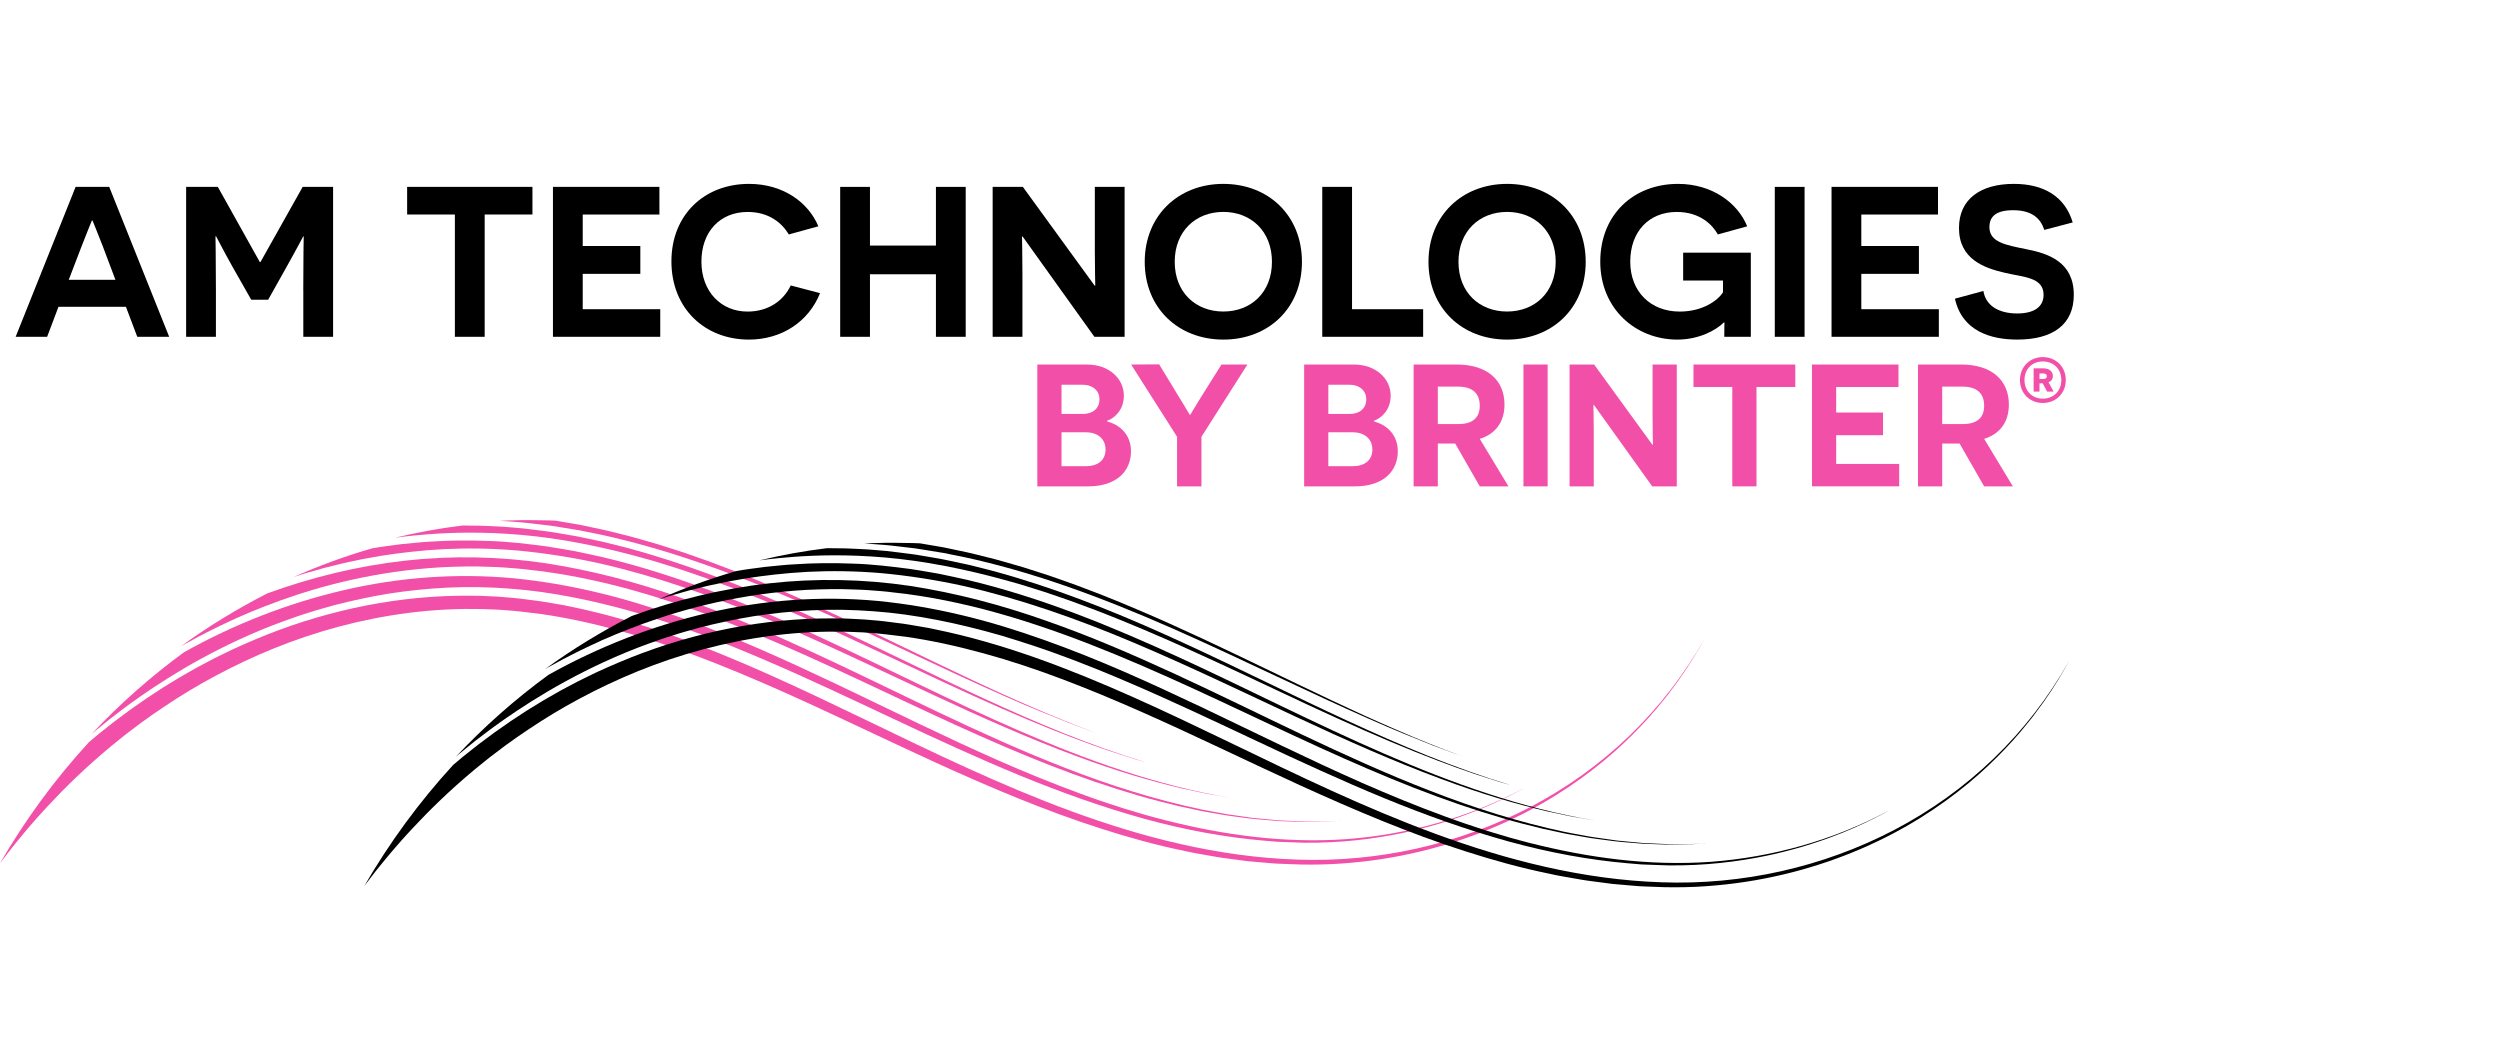 <svg xmlns="http://www.w3.org/2000/svg" id="a" viewBox="0 0 1156.98 489.27"><defs><style>.b{fill:none;}.c{fill:#f24fa9;}</style></defs><rect class="b" x="177.52" y="5.66" width="566" height="238"></rect><path class="c" d="M512.37,195.04c5.32,1.37,11.04,5.64,11.04,13.86,0,8.94-6.44,16.19-19.9,16.19h-23.44v-56.39h22.96c10.23,0,17.08,6.52,17.08,14.42,0,6.69-4.43,10.47-7.73,11.6v.32ZM501.09,191.58c4.59,0,7.73-2.5,7.73-6.77,0-3.95-2.98-6.77-7.97-6.77h-9.59v13.53h9.83ZM502.54,215.75c5.72,0,9.1-2.9,9.1-7.73,0-5.07-3.87-7.97-9.1-7.97h-11.28v15.71h11.28Z"></path><path class="c" d="M556.02,225.09h-11.28v-22.96l-21.26-33.43,12.97-.08,9.99,16.43c2.34,3.79,4.11,6.85,4.19,6.93h.24c.08-.08,1.77-3.14,4.11-6.85l10.31-16.43h12l-21.27,33.43v22.96Z"></path><path class="c" d="M635.85,195.04c5.32,1.37,11.04,5.64,11.04,13.86,0,8.94-6.44,16.19-19.9,16.19h-23.44v-56.39h22.96c10.23,0,17.08,6.52,17.08,14.42,0,6.69-4.43,10.47-7.73,11.6v.32ZM624.57,191.58c4.59,0,7.73-2.5,7.73-6.77,0-3.95-2.98-6.77-7.97-6.77h-9.58v13.53h9.83ZM626.02,215.75c5.72,0,9.1-2.9,9.1-7.73,0-5.07-3.87-7.97-9.1-7.97h-11.28v15.71h11.28Z"></path><path class="c" d="M673.46,205.27h-8.05v19.82h-11.2v-56.39h19.98c13.93,0,22.07,7.09,22.07,18.53,0,8.14-4.19,13.61-11.44,15.87l13.29,21.99h-13.29l-11.36-19.82ZM674.99,196.25c6.12,0,9.83-2.58,9.83-8.46s-3.54-8.86-9.99-8.86h-9.42v17.32h9.58Z"></path><path class="c" d="M705.04,168.7h11.2v56.39h-11.2v-56.39Z"></path><path class="c" d="M737.66,187.39h-.24c0,.08.16,6.85.16,14.02v23.68h-11.2v-56.39h11.36l26.98,37.13h.24c0-.08-.16-7.09-.16-13.29v-23.84h11.2v56.39h-11.36l-26.99-37.7Z"></path><path class="c" d="M812.89,179.09v46h-11.2v-46h-17.96v-10.39h47.12v10.39h-17.96Z"></path><path class="c" d="M838.58,168.7h40.03v10.39h-28.84v11.84h21.67v10.47h-21.67v13.29h29.16v10.39h-40.36v-56.39Z"></path><path class="c" d="M906.89,205.27h-8.05v19.82h-11.2v-56.39h19.98c13.93,0,22.07,7.09,22.07,18.53,0,8.14-4.19,13.61-11.44,15.87l13.29,21.99h-13.29l-11.36-19.82ZM908.42,196.25c6.12,0,9.83-2.58,9.83-8.46s-3.54-8.86-9.99-8.86h-9.42v17.32h9.58Z"></path><path class="c" d="M956.03,175.88c0,6.3-4.75,10.62-10.62,10.62s-10.59-4.32-10.59-10.62,4.76-10.62,10.59-10.62,10.62,4.29,10.62,10.62ZM936.92,175.86c0,5.11,3.56,8.64,8.49,8.64s8.55-3.53,8.55-8.64-3.59-8.58-8.55-8.58-8.49,3.5-8.49,8.58ZM945.32,177.37c-.23.03-.67.03-.85.03h-.61v3.82h-2.71v-10.76h4.35c2.89,0,4.55,1.4,4.55,3.59,0,1.52-.88,2.45-2.04,2.83l2.39,4.35h-3l-2.07-3.85ZM945.64,175.39c1.08,0,1.63-.5,1.63-1.28s-.55-1.28-1.63-1.28h-1.78v2.57h1.78Z"></path><path d="M27.06,141.99l-5.25,13.88H7.24l27.75-69.38h15.56l27.75,69.38h-14.77l-5.25-13.88h-31.22ZM47.68,114.24c-2.38-5.95-4.76-12.09-4.86-12.19h-.3c-.1.1-2.48,6.15-4.86,12.19l-5.85,15.26h21.61l-5.75-15.26Z"></path><path d="M140.35,134.16c0-14.47.2-24.68.2-24.78h-.2c-.1.1-3.17,6.05-7.53,13.78l-8.72,15.56h-7.83l-8.72-15.36c-4.46-7.93-7.43-13.88-7.53-13.98h-.3c0,.1.2,10.31.2,24.78v21.71h-13.78v-69.38h14.67l19.43,34.79h.3l19.53-34.79h14.08v69.38h-13.78v-21.71Z"></path><path d="M224.3,99.27v56.6h-13.78v-56.6h-22.1v-12.79h57.99v12.79h-22.1Z"></path><path d="M255.91,86.49h49.26v12.79h-35.49v14.57h26.66v12.89h-26.66v16.35h35.88v12.79h-49.66v-69.38Z"></path><path d="M379.52,135.65c-5.35,13.38-17.94,21.51-32.91,21.51-20.52,0-35.88-14.47-35.88-36.18s15.36-35.88,35.88-35.88c16.06,0,27.56,8.72,32.12,19.63l-13.68,3.77c-3.17-5.35-9.22-10.41-19.03-10.41-12.79,0-21.41,9.12-21.41,23s9.12,23.1,21.31,23.1c9.81,0,16.75-5.15,20.02-12.09l13.58,3.57Z"></path><path d="M433.14,126.93h-30.53v28.94h-13.78v-69.38h13.78v27.16h30.53v-27.16h13.78v69.38h-13.78v-28.94Z"></path><path d="M473.27,109.48h-.3c0,.1.2,8.43.2,17.25v29.14h-13.78v-69.38h13.98l33.21,45.69h.3c0-.1-.2-8.72-.2-16.35v-29.34h13.78v69.38h-13.98l-33.21-46.39Z"></path><path d="M566.15,85.1c20.92,0,36.38,14.67,36.38,36.08s-15.46,35.98-36.38,35.98-36.38-14.67-36.38-35.98,15.46-36.08,36.38-36.08ZM566.15,144.17c12.79,0,22.5-8.82,22.5-23s-9.71-23.1-22.5-23.1-22.5,8.92-22.5,23.1,9.71,23,22.5,23Z"></path><path d="M611.93,86.49h13.78v56.6h32.91v12.79h-46.69v-69.38Z"></path><path d="M697.47,85.1c20.92,0,36.38,14.67,36.38,36.08s-15.46,35.98-36.38,35.98-36.38-14.67-36.38-35.98,15.46-36.08,36.38-36.08ZM697.47,144.17c12.79,0,22.5-8.82,22.5-23s-9.71-23.1-22.5-23.1-22.5,8.92-22.5,23.1,9.71,23,22.5,23Z"></path><path d="M797.98,155.87c0-5.25.1-5.95.1-6.64h-.3c-3.67,3.67-11.6,7.93-21.51,7.93-19.43,0-35.68-14.37-35.68-36.08s15.36-35.98,35.98-35.98c15.76,0,27.56,8.72,32.02,19.63l-13.58,3.77c-2.48-4.46-8.23-10.41-19.03-10.41-12.89,0-21.51,9.12-21.51,23s9.42,23.1,22.9,23.1c10.71,0,17.74-5.25,20.02-8.92v-5.45h-18.44v-12.89h31.32v38.95h-12.29Z"></path><path d="M821.36,86.49h13.78v69.38h-13.78v-69.38Z"></path><path d="M847.63,86.49h49.26v12.79h-35.49v14.57h26.66v12.89h-26.66v16.35h35.88v12.79h-49.66v-69.38Z"></path><path d="M917.9,134.66c1.09,6.84,7.14,10.41,15.66,10.41,7.53,0,12.19-2.87,12.19-8.62,0-8.23-9.32-8.13-17.94-10.21-9.42-2.18-21.21-6.24-21.21-20.72,0-13.48,10.11-20.42,25.38-20.42,13.68,0,23.59,5.65,27.26,17.84l-13.18,3.47c-1.79-5.85-6.34-9.12-14.37-9.12s-11,2.97-11,7.83c0,6.94,7.33,8.23,17.05,10.21,10.31,1.98,22,5.95,22,21.11,0,13.78-9.71,20.72-26.17,20.72-11.89,0-25.47-3.67-28.84-18.93l13.18-3.57Z"></path><path class="c" d="M788.82,295.67c-.77,1.33-3.22,5.94-7.8,13.05-1.19,1.75-2.5,3.66-3.91,5.73-1.46,2.04-3.09,4.21-4.81,6.53-3.6,4.53-7.7,9.63-12.72,14.84-4.97,5.24-10.68,10.74-17.25,16.19-6.57,5.44-13.98,10.86-22.21,15.98-16.45,10.27-36.35,19.24-58.9,25.09-11.28,2.91-23.2,5.07-35.63,6.17-3.1.33-6.25.46-9.41.66-3.17.1-6.36.25-9.58.22-3.24.06-6.4-.11-9.61-.22-3.2-.14-6.44-.17-9.65-.5-3.22-.28-6.46-.56-9.72-.84-3.23-.42-6.48-.85-9.74-1.28-3.28-.38-6.5-1.03-9.77-1.58-1.63-.29-3.27-.57-4.91-.86-1.64-.29-3.25-.68-4.88-1.02-13.07-2.66-26.05-6.26-38.94-10.41-25.83-8.25-51.07-19-75.97-30.32-24.88-11.37-49.3-23.35-73.72-34.14-24.4-10.76-48.81-20.48-73.09-27.09-12.13-3.32-24.21-6-36.16-7.7-5.97-.75-11.92-1.52-17.76-1.87-.73-.05-1.46-.12-2.2-.16l-2.2-.08c-1.46-.06-2.93-.11-4.38-.17-2.92-.11-5.83-.03-8.73-.07-23.21.26-45.62,4.21-66.14,10.39-20.55,6.19-39.19,14.73-55.58,24.01-8.2,4.64-15.78,9.59-22.85,14.49-1.75,1.25-3.48,2.48-5.19,3.7-1.69,1.23-3.32,2.51-4.95,3.74-3.28,2.42-6.3,5-9.31,7.39-11.81,9.83-21.37,19.28-28.9,27.36-1.86,2.05-3.67,3.93-5.28,5.79-1.61,1.86-3.12,3.6-4.53,5.22-2.76,3.28-5.05,6.13-6.92,8.43-3.61,4.69-5.54,7.19-5.54,7.19,11.52-19.87,25.28-38.76,41.16-56.06l4.65-3.9,4.76-3.77,2.38-1.88,2.43-1.81,4.86-3.62,4.97-3.47,2.48-1.74,2.53-1.66,5.06-3.32,5.16-3.16,2.58-1.58,2.62-1.5,5.25-3,5.33-2.83,2.67-1.41,2.71-1.33c7.17-3.65,14.56-6.8,21.99-9.81,29.82-11.78,61.62-18.15,93.27-18l5.93.07,5.92.29c1.97.06,3.94.25,5.9.42,1.97.19,3.93.29,5.9.55l5.9.76c1.97.26,3.94.45,5.9.83l5.89,1.01,2.94.5c.98.18,1.96.41,2.93.62,15.66,3.19,31.17,7.72,46.52,13.13,30.72,10.84,60.71,25.14,91.06,39.77,30.36,14.66,61.3,29.71,94.19,41.8,16.44,6.04,33.37,11.32,50.85,15.26,17.47,3.94,35.5,6.53,53.8,7.13,37.05,1.31,74.54-6.91,107.82-24.37,16.62-8.72,32.16-19.81,45.81-32.97,13.66-13.14,25.4-28.36,34.73-44.85Z"></path><path class="c" d="M705.01,364.92c-1.01.59-4.47,2.51-10.24,5.25-5.76,2.75-13.87,6.27-24.23,9.61-5.16,1.72-10.92,3.27-17.17,4.78-6.27,1.45-13.06,2.7-20.33,3.66-7.27.95-15.02,1.6-23.18,1.75-2.04,0-4.1.02-6.19.03-2.07-.07-4.16-.14-6.27-.21-2.11-.08-4.25-.16-6.4-.24-2.14-.18-4.31-.36-6.5-.55-17.49-1.51-36.07-4.89-55.01-10.1-18.93-5.23-38.25-12.12-57.65-20.07-19.37-7.99-38.88-16.96-58.4-26.17-19.52-9.18-39.15-18.5-58.92-26.98-4.93-2.17-9.9-4.14-14.85-6.22-2.48-.98-4.97-1.95-7.45-2.93l-3.72-1.46-3.73-1.38c-9.93-3.79-19.93-7-29.87-10.02-19.93-5.73-39.85-9.88-59.2-11.28-9.65-.72-19.19-.93-28.51-.45-9.32.45-18.41,1.42-27.2,2.77-8.78,1.43-17.25,3.29-25.36,5.38-4.03,1.16-8.02,2.19-11.86,3.48-1.92.63-3.85,1.18-5.72,1.86-1.87.66-3.72,1.32-5.56,1.97-14.63,5.31-27.55,11.52-38.66,17.58-11.11,6.08-20.39,12.11-27.86,17.3-1.85,1.32-3.6,2.57-5.25,3.75-1.65,1.17-3.13,2.36-4.55,3.42-1.41,1.07-2.71,2.06-3.9,2.97-1.16.94-2.22,1.8-3.17,2.56-1.89,1.54-3.36,2.69-4.32,3.51-.95.82-1.45,1.24-1.45,1.24,12.94-13.8,27.28-26.51,42.84-37.89,23.19-12.97,48.12-22.72,73.86-28.7,25.73-6.02,52.34-7.96,78.49-5.54,13.08,1.28,26.1,3.52,38.94,6.59,12.86,3.03,25.52,7,38.05,11.44,12.52,4.45,24.9,9.43,37.16,14.75,12.26,5.35,24.43,11,36.58,16.77,24.28,11.56,48.56,23.66,73.54,34.68,12.51,5.49,25.19,10.7,38.12,15.43,3.25,1.15,6.46,2.39,9.74,3.46l9.84,3.25,9.96,2.98c3.33.98,6.71,1.8,10.06,2.71,26.97,6.81,55.04,10.72,83.63,8.68,28.4-2.12,56.48-9.9,81.85-23.44Z"></path><path class="c" d="M620.52,379.8c-.44.03-1.41.1-2.88.21-1.47.12-3.43.2-5.86.28-2.43.12-5.33.1-8.65.1-3.32-.12-7.06-.25-11.2-.4-2.07-.13-4.23-.35-6.48-.53-2.25-.22-4.61-.34-7.04-.66-4.85-.68-10.09-1.2-15.57-2.26-1.37-.24-2.77-.48-4.18-.73-1.42-.24-2.85-.49-4.29-.82-2.88-.62-5.84-1.26-8.87-1.91-6.02-1.48-12.33-2.99-18.79-4.94-12.96-3.75-26.71-8.47-40.94-14.03-14.23-5.56-28.95-11.94-43.97-18.8-30.06-13.71-61.38-29.35-93.55-42.64-16.08-6.64-32.37-12.68-48.69-17.57-16.31-4.91-32.68-8.58-48.7-10.71-2.01-.24-4-.47-5.99-.7-1.99-.22-3.96-.51-5.94-.63-1.97-.15-3.94-.3-5.9-.45-1.95-.17-3.91-.18-5.84-.27-7.75-.36-15.35-.17-22.73.17-14.75.85-28.6,2.92-41.18,5.69-12.58,2.76-23.89,6.22-33.73,9.77-9.83,3.58-18.24,7.1-25,10.36-3.42,1.54-6.38,3.1-8.99,4.41-2.62,1.28-4.77,2.5-6.54,3.46-1.76.96-3.12,1.7-4.03,2.19-.9.52-1.36.79-1.36.79,12.58-9.17,26.01-17.37,40.11-24.58,20.53-7.48,41.9-12.66,63.59-15.12,21.69-2.44,43.68-2,65.21,1.18,21.51,3.32,42.59,8.89,63,16.14,20.47,7.13,40.34,15.74,59.98,24.79,39.25,18.12,77.51,38.36,117.93,53.97,20.16,7.88,40.89,14.43,62.13,18.96,2.66.55,5.34,1.01,8.01,1.51l4.01.74c1.34.22,2.69.39,4.03.59l8.08,1.15,8.12.78c1.36.12,2.71.28,4.07.37l4.08.19c2.72.12,5.44.28,8.17.36,5.46.08,10.92-.03,16.37-.37Z"></path><path class="c" d="M568.84,369.11c-.68-.12-2.97-.51-6.69-1.14-3.72-.56-8.81-1.71-15.11-3.06-12.55-2.93-29.78-7.76-49.65-15.26-19.91-7.37-42.45-17.27-66.3-28.43-23.86-11.13-49.16-23.37-75.08-34.31-25.9-10.96-52.63-20.33-78.54-26.18-12.97-2.86-25.69-4.8-37.85-5.94-12.18-1.06-23.75-1.17-34.37-.64-10.63.56-20.31,1.74-28.83,3.07-4.25.76-8.23,1.39-11.87,2.22-1.82.39-3.57.76-5.25,1.11-1.66.41-3.24.8-4.74,1.17-1.5.37-2.92.72-4.26,1.05-1.32.37-2.57.72-3.72,1.05-2.31.66-4.28,1.19-5.86,1.68-3.15,1-4.83,1.54-4.83,1.54,11.71-5.22,23.86-9.68,36.39-13.28,4.42-.8,8.89-1.31,13.34-1.91l6.71-.66c1.12-.1,2.24-.23,3.36-.31l3.37-.21c8.97-.63,17.98-.67,26.96-.32,9,.25,17.95,1.34,26.81,2.5,4.42.66,8.82,1.47,13.22,2.22,4.35.94,8.73,1.81,13.06,2.82,17.31,4.12,34.16,9.57,50.6,15.79,16.44,6.22,32.48,13.21,48.29,20.49,31.63,14.57,62.31,30.41,93.75,44.04,15.71,6.83,31.6,13.13,47.77,18.45,16.16,5.32,32.61,9.64,49.3,12.43Z"></path><path class="c" d="M530.28,352.8c-.52-.15-2.3-.61-5.14-1.48-2.84-.92-6.77-2.12-11.61-3.74-9.67-3.26-22.94-8.2-38.5-14.76-15.57-6.53-33.38-14.71-52.45-23.72-19.08-8.98-39.48-18.64-60.36-27.55-10.47-4.41-20.99-8.74-31.58-12.55-5.24-2-10.59-3.71-15.8-5.52-2.64-.83-5.27-1.65-7.88-2.47-1.31-.41-2.61-.81-3.9-1.21-1.3-.39-2.61-.74-3.91-1.1-20.76-5.89-40.79-9.72-58.25-11.19-17.5-1.52-32.12-1.06-42.27-.29-10.16.77-15.9,1.65-15.9,1.65,10.25-2.47,20.71-4.38,31.34-5.67l5.54.06c1.85.03,3.69.01,5.54.13,3.69.2,7.39.28,11.07.65l5.53.47c1.84.18,3.65.44,5.48.66,3.64.49,7.31.84,10.9,1.52l5.41.92c1.8.32,3.62.59,5.39.99l10.69,2.28,10.55,2.65c3.5.92,6.95,1.97,10.42,2.95,27.64,8.26,53.92,19.21,79.34,30.95,25.46,11.7,50.19,24.18,74.99,35.63,12.41,5.72,24.85,11.24,37.39,16.27,12.55,5.02,25.19,9.58,37.97,13.47Z"></path><path class="c" d="M507.73,339.39c-.82-.23-5.52-1.99-13.12-4.85-7.58-3.01-18.05-7.17-30.37-12.66-12.34-5.44-26.53-12.03-41.81-19.23-15.28-7.18-31.63-14.9-48.3-22.25-16.67-7.33-33.7-14.23-50.1-19.89-16.39-5.69-32.16-10.08-45.95-13.07-3.46-.7-6.78-1.37-9.93-2.01-3.19-.52-6.21-1.02-9.06-1.48-1.42-.22-2.79-.46-4.13-.65-1.34-.16-2.63-.31-3.88-.46-2.49-.29-4.77-.56-6.83-.8-2.05-.27-3.93-.34-5.54-.49-1.62-.12-2.99-.23-4.11-.31-1.11-.09-1.97-.14-2.55-.16-.58-.02-.87-.03-.87-.03,2.16-.17,4.32-.17,6.49-.24,2.16-.03,4.36-.16,6.51-.11l6.48.09,3.25.05c1.09,0,2.17.04,3.24.12l8.82,1.5,2.2.38,2.18.46,4.35.92c5.83,1.15,11.51,2.68,17.23,4.1,2.84.75,5.64,1.6,8.46,2.4l4.22,1.22,4.16,1.32,8.31,2.68,8.19,2.88c2.74.94,5.43,1.96,8.12,2.99,2.68,1.03,5.4,2.02,8.06,3.08,5.3,2.15,10.64,4.25,15.85,6.52,10.51,4.42,20.78,9.11,30.97,13.84,20.35,9.49,40.23,19.35,59.98,28.65,4.94,2.35,9.88,4.59,14.82,6.88,4.94,2.2,9.88,4.48,14.84,6.58,9.9,4.33,19.84,8.3,29.81,12.05Z"></path><path d="M957.43,306.17c-.77,1.33-3.22,5.94-7.8,13.05-1.19,1.75-2.5,3.66-3.91,5.73-1.46,2.04-3.09,4.21-4.81,6.53-3.6,4.53-7.7,9.63-12.72,14.84-4.97,5.24-10.68,10.74-17.25,16.19-6.57,5.44-13.98,10.86-22.21,15.98-16.45,10.27-36.35,19.24-58.9,25.09-11.28,2.91-23.2,5.07-35.63,6.17-3.1.33-6.25.46-9.41.66-3.17.1-6.36.25-9.58.22-3.24.06-6.4-.11-9.61-.22-3.2-.14-6.44-.17-9.65-.5-3.22-.28-6.46-.56-9.72-.84-3.23-.42-6.48-.85-9.74-1.28-3.28-.38-6.5-1.03-9.77-1.58-1.63-.29-3.27-.57-4.91-.86-1.64-.29-3.25-.68-4.88-1.02-13.07-2.66-26.05-6.26-38.94-10.41-25.83-8.25-51.07-19-75.97-30.32-24.88-11.37-49.3-23.35-73.72-34.14-24.4-10.76-48.81-20.48-73.09-27.09-12.13-3.32-24.21-6-36.16-7.7-5.97-.75-11.92-1.52-17.76-1.87-.73-.05-1.46-.12-2.2-.16l-2.2-.08c-1.46-.06-2.93-.11-4.38-.17-2.92-.11-5.83-.03-8.73-.07-23.21.26-45.62,4.21-66.14,10.39-20.55,6.19-39.19,14.73-55.58,24.01-8.2,4.64-15.78,9.59-22.85,14.49-1.75,1.25-3.48,2.48-5.19,3.7-1.69,1.23-3.32,2.51-4.95,3.74-3.28,2.42-6.3,5-9.31,7.39-11.81,9.83-21.37,19.28-28.9,27.36-1.86,2.05-3.67,3.93-5.28,5.79-1.61,1.86-3.12,3.6-4.53,5.22-2.76,3.28-5.05,6.13-6.92,8.43-3.61,4.69-5.54,7.19-5.54,7.19,11.52-19.87,25.28-38.76,41.16-56.06l4.65-3.9,4.76-3.77,2.38-1.88,2.43-1.81,4.86-3.62,4.97-3.47,2.48-1.74,2.53-1.66,5.06-3.32,5.16-3.16,2.58-1.58,2.62-1.5,5.25-3,5.33-2.83,2.67-1.41,2.71-1.33c7.17-3.65,14.56-6.8,21.99-9.81,29.82-11.78,61.62-18.15,93.27-18l5.93.07,5.92.29c1.97.06,3.94.25,5.9.42,1.97.19,3.93.29,5.9.55l5.9.76c1.97.26,3.94.45,5.9.83l5.89,1.01,2.94.5c.98.18,1.96.41,2.93.62,15.66,3.19,31.17,7.72,46.52,13.13,30.72,10.84,60.71,25.14,91.06,39.77,30.36,14.66,61.3,29.71,94.19,41.8,16.44,6.04,33.37,11.32,50.85,15.26,17.47,3.94,35.5,6.53,53.8,7.13,37.05,1.31,74.54-6.91,107.82-24.37,16.62-8.72,32.16-19.81,45.81-32.97,13.66-13.14,25.4-28.36,34.73-44.85Z"></path><path d="M873.62,375.42c-1.01.59-4.47,2.51-10.24,5.25-5.76,2.75-13.87,6.27-24.23,9.61-5.16,1.72-10.92,3.27-17.17,4.78-6.27,1.45-13.06,2.7-20.33,3.66-7.27.95-15.02,1.6-23.18,1.75-2.04,0-4.1.02-6.19.03-2.07-.07-4.16-.14-6.27-.21-2.11-.08-4.25-.16-6.4-.24-2.14-.18-4.31-.36-6.5-.55-17.49-1.51-36.07-4.89-55.01-10.1-18.93-5.23-38.25-12.12-57.65-20.07-19.37-7.99-38.88-16.96-58.4-26.17-19.52-9.18-39.15-18.5-58.92-26.98-4.93-2.17-9.9-4.14-14.85-6.22-2.48-.98-4.97-1.95-7.45-2.93l-3.72-1.46-3.73-1.38c-9.93-3.79-19.93-7-29.87-10.02-19.93-5.73-39.85-9.88-59.2-11.28-9.65-.72-19.19-.93-28.51-.45-9.32.45-18.41,1.42-27.2,2.77-8.78,1.43-17.25,3.29-25.36,5.38-4.03,1.16-8.02,2.19-11.86,3.48-1.92.63-3.85,1.18-5.72,1.86-1.87.66-3.72,1.32-5.56,1.97-14.63,5.31-27.55,11.52-38.66,17.58-11.11,6.08-20.39,12.11-27.86,17.3-1.85,1.32-3.6,2.57-5.25,3.75-1.65,1.17-3.13,2.36-4.55,3.42-1.41,1.07-2.71,2.06-3.9,2.97-1.16.94-2.22,1.8-3.17,2.56-1.89,1.54-3.36,2.69-4.32,3.51-.95.82-1.45,1.24-1.45,1.24,12.94-13.8,27.28-26.51,42.84-37.89,23.19-12.97,48.12-22.72,73.86-28.7,25.73-6.02,52.34-7.96,78.49-5.54,13.08,1.28,26.1,3.52,38.94,6.59,12.86,3.03,25.52,7,38.05,11.44,12.52,4.45,24.9,9.43,37.16,14.75,12.26,5.35,24.43,11,36.58,16.77,24.28,11.56,48.56,23.66,73.54,34.68,12.51,5.49,25.19,10.7,38.12,15.43,3.25,1.15,6.46,2.39,9.74,3.46l9.84,3.25,9.96,2.98c3.33.98,6.71,1.8,10.06,2.71,26.97,6.81,55.04,10.72,83.63,8.68,28.4-2.12,56.48-9.9,81.85-23.44Z"></path><path d="M789.13,390.29c-.44.03-1.41.1-2.88.21-1.47.12-3.43.2-5.86.28-2.43.12-5.33.1-8.65.1-3.32-.12-7.06-.25-11.2-.4-2.07-.13-4.23-.35-6.48-.53-2.25-.22-4.61-.34-7.04-.66-4.85-.68-10.09-1.2-15.57-2.26-1.37-.24-2.77-.48-4.18-.73-1.42-.24-2.85-.49-4.29-.82-2.88-.62-5.84-1.26-8.87-1.91-6.02-1.48-12.33-2.99-18.79-4.94-12.96-3.75-26.71-8.47-40.94-14.03-14.23-5.56-28.95-11.94-43.97-18.8-30.06-13.71-61.38-29.35-93.55-42.64-16.08-6.64-32.37-12.68-48.69-17.57-16.31-4.91-32.68-8.58-48.7-10.71-2.01-.24-4-.47-5.99-.7-1.99-.22-3.96-.51-5.94-.63-1.97-.15-3.94-.3-5.9-.45-1.95-.17-3.91-.18-5.84-.27-7.75-.36-15.35-.17-22.73.17-14.75.85-28.6,2.92-41.18,5.69-12.58,2.76-23.89,6.22-33.73,9.77-9.83,3.58-18.24,7.1-25,10.36-3.42,1.54-6.38,3.1-8.99,4.41-2.62,1.28-4.77,2.5-6.54,3.46-1.76.96-3.12,1.7-4.03,2.19-.9.52-1.36.79-1.36.79,12.58-9.17,26.01-17.37,40.11-24.58,20.53-7.48,41.9-12.66,63.59-15.12,21.69-2.44,43.68-2,65.21,1.18,21.51,3.32,42.59,8.89,63,16.14,20.47,7.13,40.34,15.74,59.98,24.79,39.25,18.12,77.51,38.36,117.93,53.97,20.16,7.88,40.89,14.43,62.13,18.96,2.66.55,5.34,1.01,8.01,1.51l4.01.74c1.34.22,2.69.39,4.03.59l8.08,1.15,8.12.78c1.36.12,2.71.28,4.07.37l4.08.19c2.72.12,5.44.28,8.17.36,5.46.08,10.92-.03,16.37-.37Z"></path><path d="M737.45,379.6c-.68-.12-2.97-.51-6.69-1.14-3.72-.56-8.81-1.71-15.11-3.06-12.55-2.93-29.78-7.76-49.65-15.26-19.91-7.37-42.45-17.27-66.3-28.43-23.86-11.13-49.16-23.37-75.08-34.31-25.9-10.96-52.63-20.33-78.54-26.18-12.97-2.86-25.69-4.8-37.85-5.94-12.18-1.06-23.75-1.17-34.37-.64-10.63.56-20.31,1.74-28.83,3.07-4.25.76-8.23,1.39-11.87,2.22-1.82.39-3.57.76-5.25,1.11-1.66.41-3.24.8-4.74,1.17-1.5.37-2.92.72-4.26,1.05-1.32.37-2.57.72-3.72,1.05-2.31.66-4.28,1.19-5.86,1.68-3.15,1-4.83,1.54-4.83,1.54,11.71-5.22,23.86-9.68,36.39-13.28,4.42-.8,8.89-1.31,13.34-1.91l6.71-.66c1.12-.1,2.24-.23,3.36-.31l3.37-.21c8.97-.63,17.98-.67,26.96-.32,9,.25,17.95,1.34,26.81,2.5,4.42.66,8.82,1.47,13.22,2.22,4.35.94,8.73,1.81,13.06,2.82,17.31,4.12,34.16,9.57,50.6,15.79,16.44,6.22,32.48,13.21,48.29,20.49,31.63,14.57,62.31,30.41,93.75,44.04,15.71,6.83,31.6,13.13,47.77,18.45,16.16,5.32,32.61,9.64,49.3,12.43Z"></path><path d="M698.9,363.29c-.52-.15-2.3-.61-5.14-1.48-2.84-.92-6.77-2.12-11.61-3.74-9.67-3.26-22.94-8.2-38.5-14.76-15.57-6.53-33.38-14.71-52.45-23.72-19.08-8.98-39.48-18.64-60.36-27.55-10.47-4.41-20.99-8.74-31.58-12.55-5.24-2-10.59-3.71-15.8-5.52-2.64-.83-5.27-1.65-7.88-2.47-1.31-.41-2.61-.81-3.9-1.21-1.3-.39-2.61-.74-3.91-1.1-20.76-5.89-40.79-9.72-58.25-11.19-17.5-1.52-32.12-1.06-42.27-.29-10.16.77-15.9,1.65-15.9,1.65,10.25-2.47,20.71-4.38,31.34-5.67l5.54.06c1.85.03,3.69.01,5.54.13,3.69.2,7.39.28,11.07.65l5.53.47c1.84.18,3.65.44,5.48.66,3.64.49,7.31.84,10.9,1.52l5.41.92c1.8.32,3.62.59,5.39.99l10.69,2.28,10.55,2.65c3.5.92,6.95,1.97,10.42,2.95,27.64,8.26,53.92,19.21,79.34,30.95,25.46,11.7,50.19,24.18,74.99,35.63,12.41,5.72,24.85,11.24,37.39,16.27,12.55,5.02,25.19,9.58,37.97,13.47Z"></path><path d="M676.34,349.88c-.82-.23-5.52-1.99-13.12-4.85-7.58-3.01-18.05-7.17-30.37-12.66-12.34-5.44-26.53-12.03-41.81-19.23-15.28-7.18-31.63-14.9-48.3-22.25-16.67-7.33-33.7-14.23-50.1-19.89-16.39-5.69-32.16-10.08-45.95-13.07-3.46-.7-6.78-1.37-9.93-2.01-3.19-.52-6.21-1.02-9.06-1.48-1.42-.22-2.79-.46-4.13-.65-1.34-.16-2.63-.31-3.88-.46-2.49-.29-4.77-.56-6.83-.8-2.05-.27-3.93-.34-5.54-.49-1.62-.12-2.99-.23-4.11-.31-1.11-.09-1.97-.14-2.55-.16-.58-.02-.87-.03-.87-.03,2.16-.17,4.32-.17,6.49-.24,2.16-.03,4.36-.16,6.51-.11l6.48.09,3.25.05c1.09,0,2.17.04,3.24.12l8.82,1.5,2.2.38,2.18.46,4.35.92c5.83,1.15,11.51,2.68,17.23,4.1,2.84.75,5.64,1.6,8.46,2.4l4.22,1.22,4.16,1.32,8.31,2.68,8.19,2.88c2.74.94,5.43,1.96,8.12,2.99,2.68,1.03,5.4,2.02,8.06,3.08,5.3,2.15,10.64,4.25,15.85,6.52,10.51,4.42,20.78,9.11,30.97,13.84,20.35,9.49,40.23,19.35,59.98,28.65,4.94,2.35,9.88,4.59,14.82,6.88,4.94,2.2,9.88,4.48,14.84,6.58,9.9,4.33,19.84,8.3,29.81,12.05Z"></path></svg>